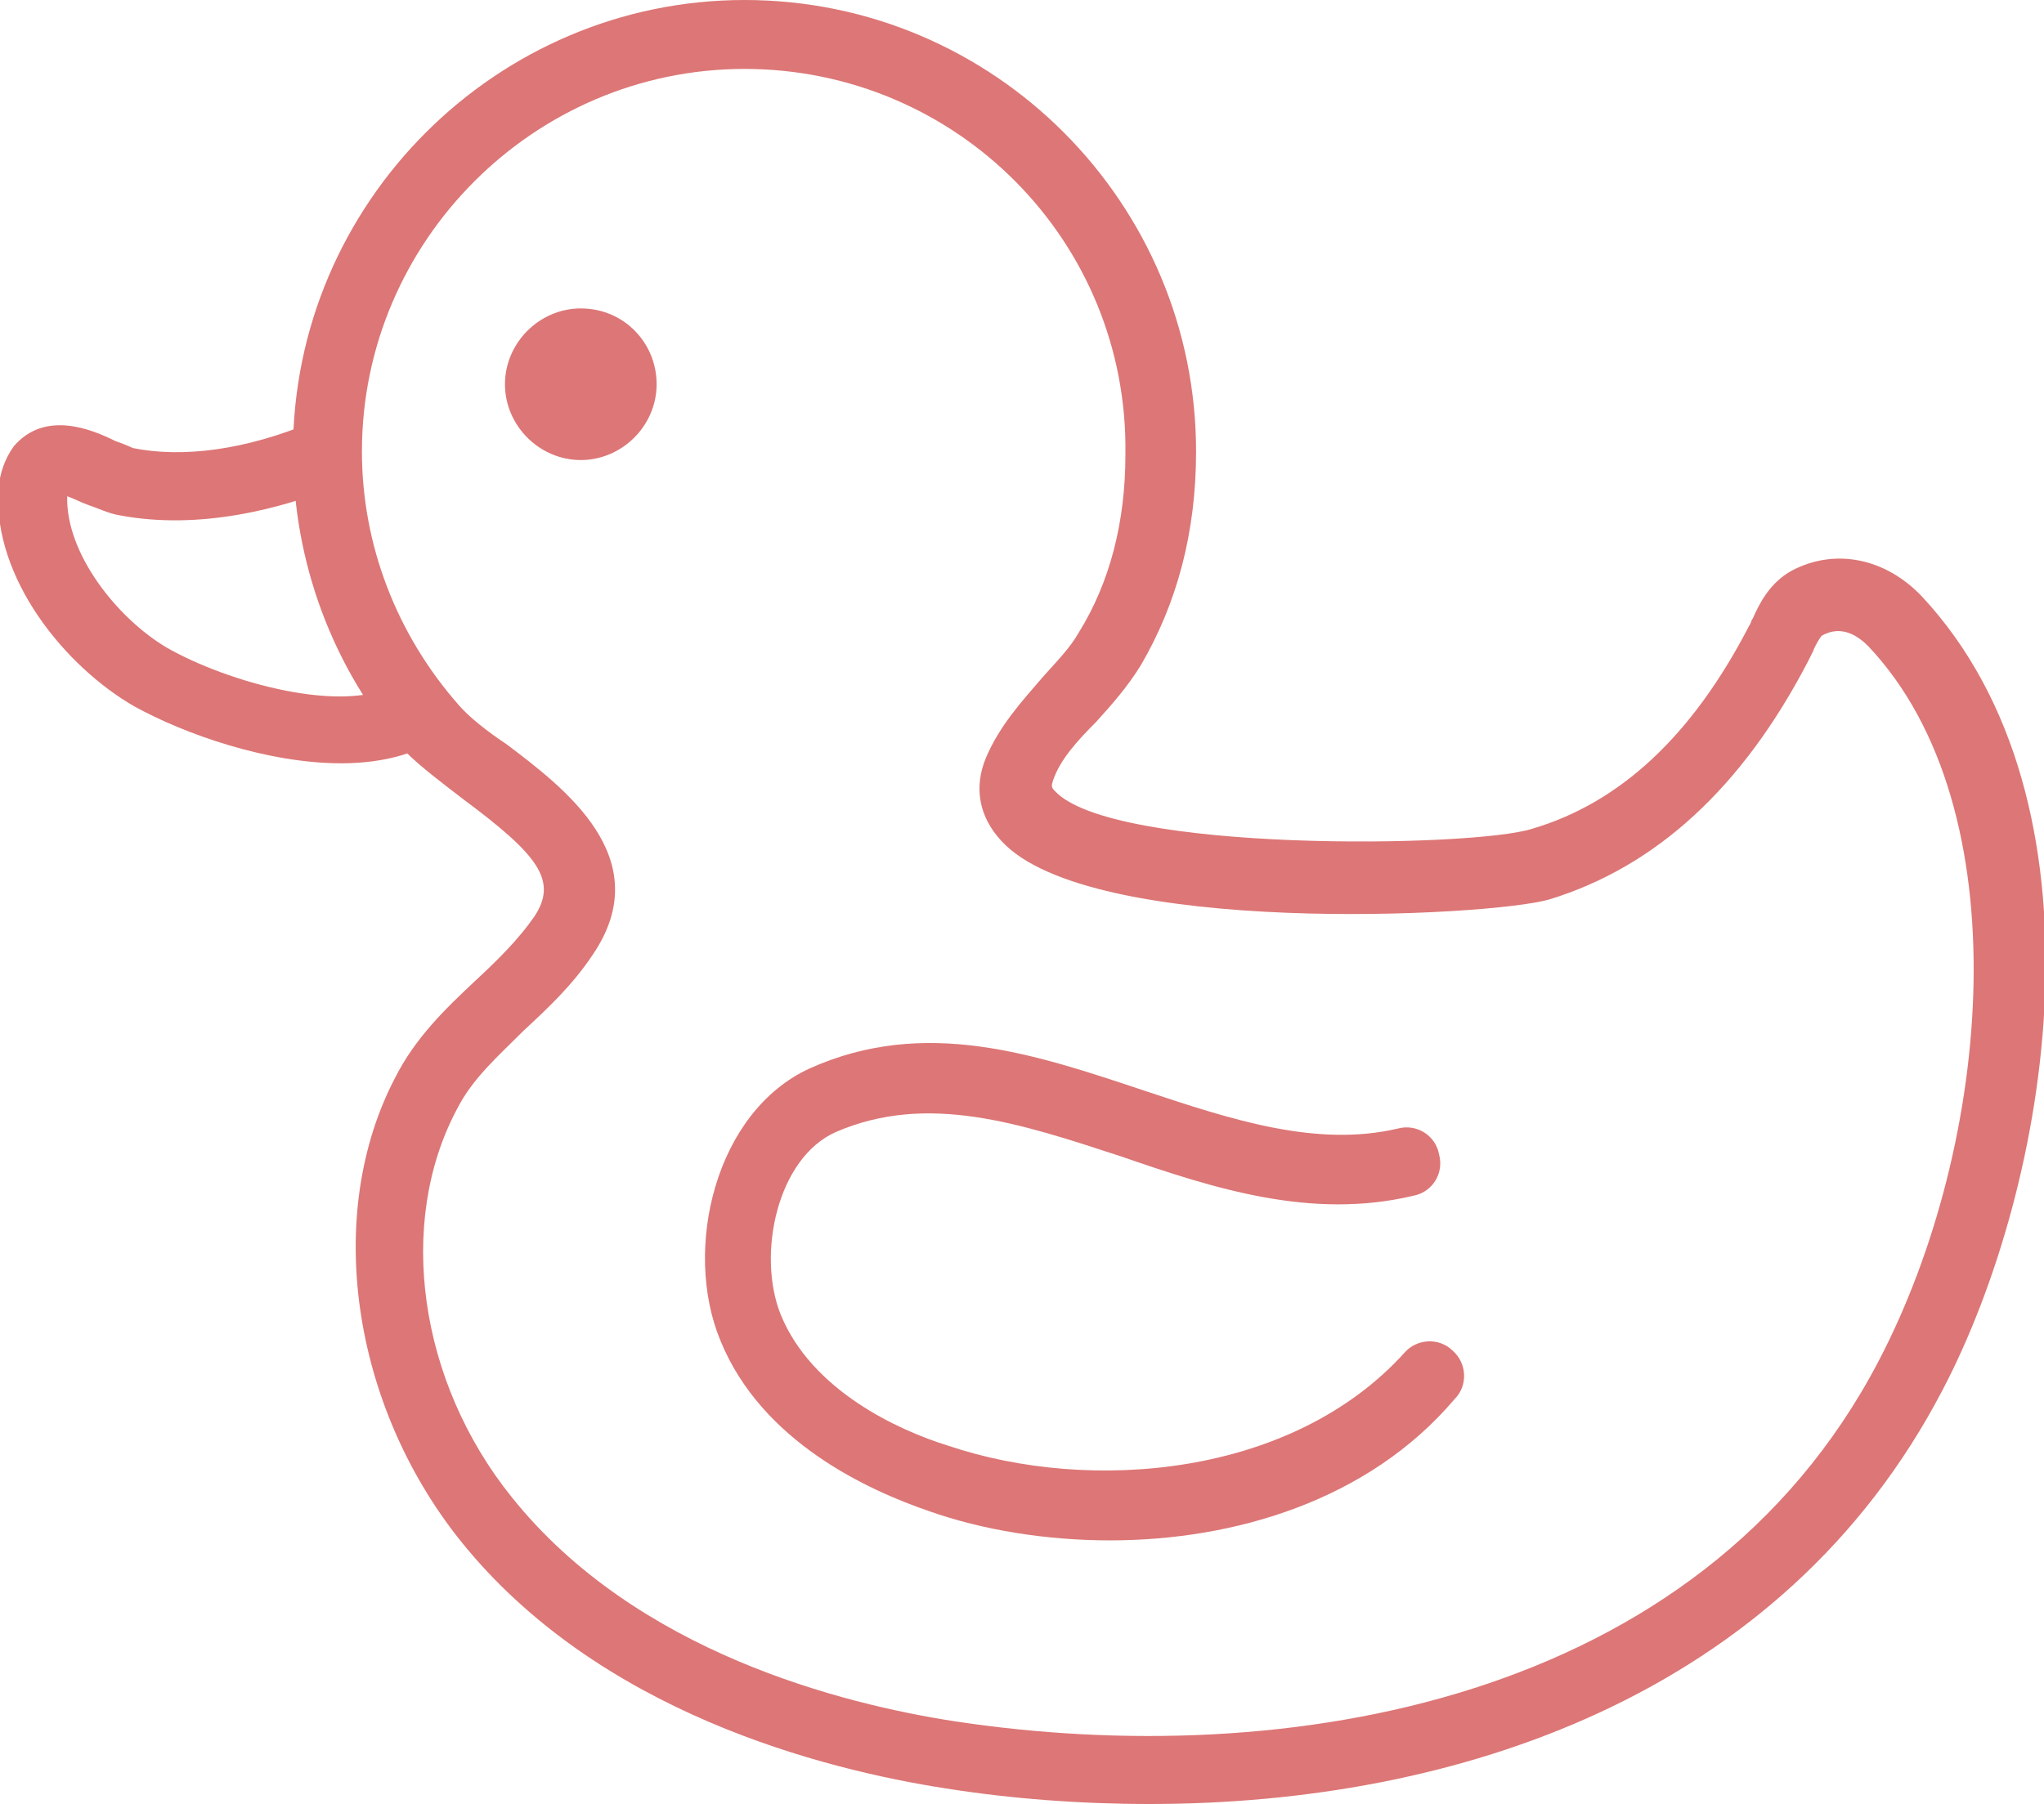 <svg version="1.1" id="illustration" xmlns="http://www.w3.org/2000/svg" x="0" y="0" viewBox="0 0 118.6 104.7" xml:space="preserve"><style>.st0{fill:#dd7676}</style><path class="st0" d="M66.7 104.7c-4 0-8-.3-11.8-.9-7.1-1.1-20.2-4.4-28.2-14.4-6.3-7.9-7.9-18.9-3.8-26.8 1.2-2.4 3-4.1 4.7-5.7 1.3-1.2 2.5-2.4 3.4-3.7 1.4-2.1.2-3.6-4.1-6.8-1.3-1-2.5-1.9-3.4-2.8-4.2-4.8-6.5-11-6.5-17.4C17 11.8 28.8 0 43.2 0c14.5 0 26.2 11.8 26.2 26.2 0 4.7-1.1 8.8-3.2 12.4-.8 1.3-1.7 2.3-2.6 3.3-1.1 1.1-2.1 2.2-2.5 3.4-.1.3-.1.4.1.6 3.3 3.6 24.3 3.3 27.7 2.2 5.1-1.5 9.3-5.4 12.6-11.8.1-.1.1-.3.2-.4.4-.9 1-2.1 2.3-2.8 2.5-1.3 5.4-.7 7.5 1.5 11.2 12 7.5 34.1 1.2 46.1-9.3 17.8-28.3 24-46 24zM43.2 4C31 4 21 14 21 26.2c0 5.4 2 10.6 5.6 14.7.6.7 1.6 1.5 2.8 2.3 3.3 2.5 8.8 6.6 5 12.2-1.2 1.8-2.6 3.1-4 4.4-1.5 1.5-3 2.8-3.9 4.6-3.5 6.6-2.2 15.8 3.2 22.5 7.2 9 19.2 12 25.7 13 19.1 2.9 43.2-1 53.6-20.9 6.6-12.6 8.3-32.1-.6-41.5-.5-.5-1.5-1.3-2.7-.6-.1.1-.4.6-.5.9l-.3.6c-3.8 7.3-8.8 11.9-15 13.8-3.4 1-26.7 2.2-31.8-3.4-1.3-1.4-1.6-3.1-.9-4.8.8-1.9 2.1-3.3 3.3-4.7.8-.9 1.6-1.7 2.1-2.6 1.8-2.9 2.7-6.4 2.7-10.3C65.5 14 55.5 4 43.2 4z"/><path class="st0" d="M19.8 44.3c-4.3 0-9.1-1.7-12-3.3-4-2.3-8.2-7.4-7.9-12.6.1-1 .4-1.8.9-2.5 1.8-2.1 4.5-1 5.9-.3.3.1.8.3 1 .4 2.9.6 6.6.1 10.4-1.5 1-.4 2.2.1 2.6 1.1s-.1 2.2-1.1 2.6c-3.2 1.3-8 2.6-12.7 1.7-.6-.1-1.2-.4-1.8-.6-.3-.1-.9-.4-1.2-.5-.1 3.3 2.9 7.1 5.8 8.8 3.5 2 10.3 3.9 13.3 2.1 1-.6 2.2-.2 2.7.7.6 1 .2 2.2-.7 2.7-1.3.8-3.2 1.2-5.2 1.2zm44.6 45.1c-3.7 0-7.4-.6-10.5-1.7-3.5-1.2-9.7-4-12.1-9.9-2.2-5.3-.3-13.3 5.2-15.8 6.7-3 13.1-.8 19.4 1.3 5.1 1.7 10 3.3 14.7 2.2 1.1-.3 2.2.4 2.4 1.5.3 1.1-.4 2.2-1.5 2.4-5.9 1.4-11.5-.4-17-2.3-5.8-1.9-11.2-3.7-16.5-1.4-3.4 1.5-4.6 7.1-3.2 10.6 1.8 4.4 6.8 6.7 9.7 7.6 8.3 2.8 20 1.8 26.5-5.4.7-.8 2-.9 2.8-.1.8.7.9 2 .1 2.8-5 5.9-12.8 8.2-20 8.2zM33.7 17.9c-2.4 0-4.4 2-4.4 4.4 0 2.4 2 4.4 4.4 4.4 2.4 0 4.4-2 4.4-4.4 0-2.4-1.9-4.4-4.4-4.4z"/></svg>
